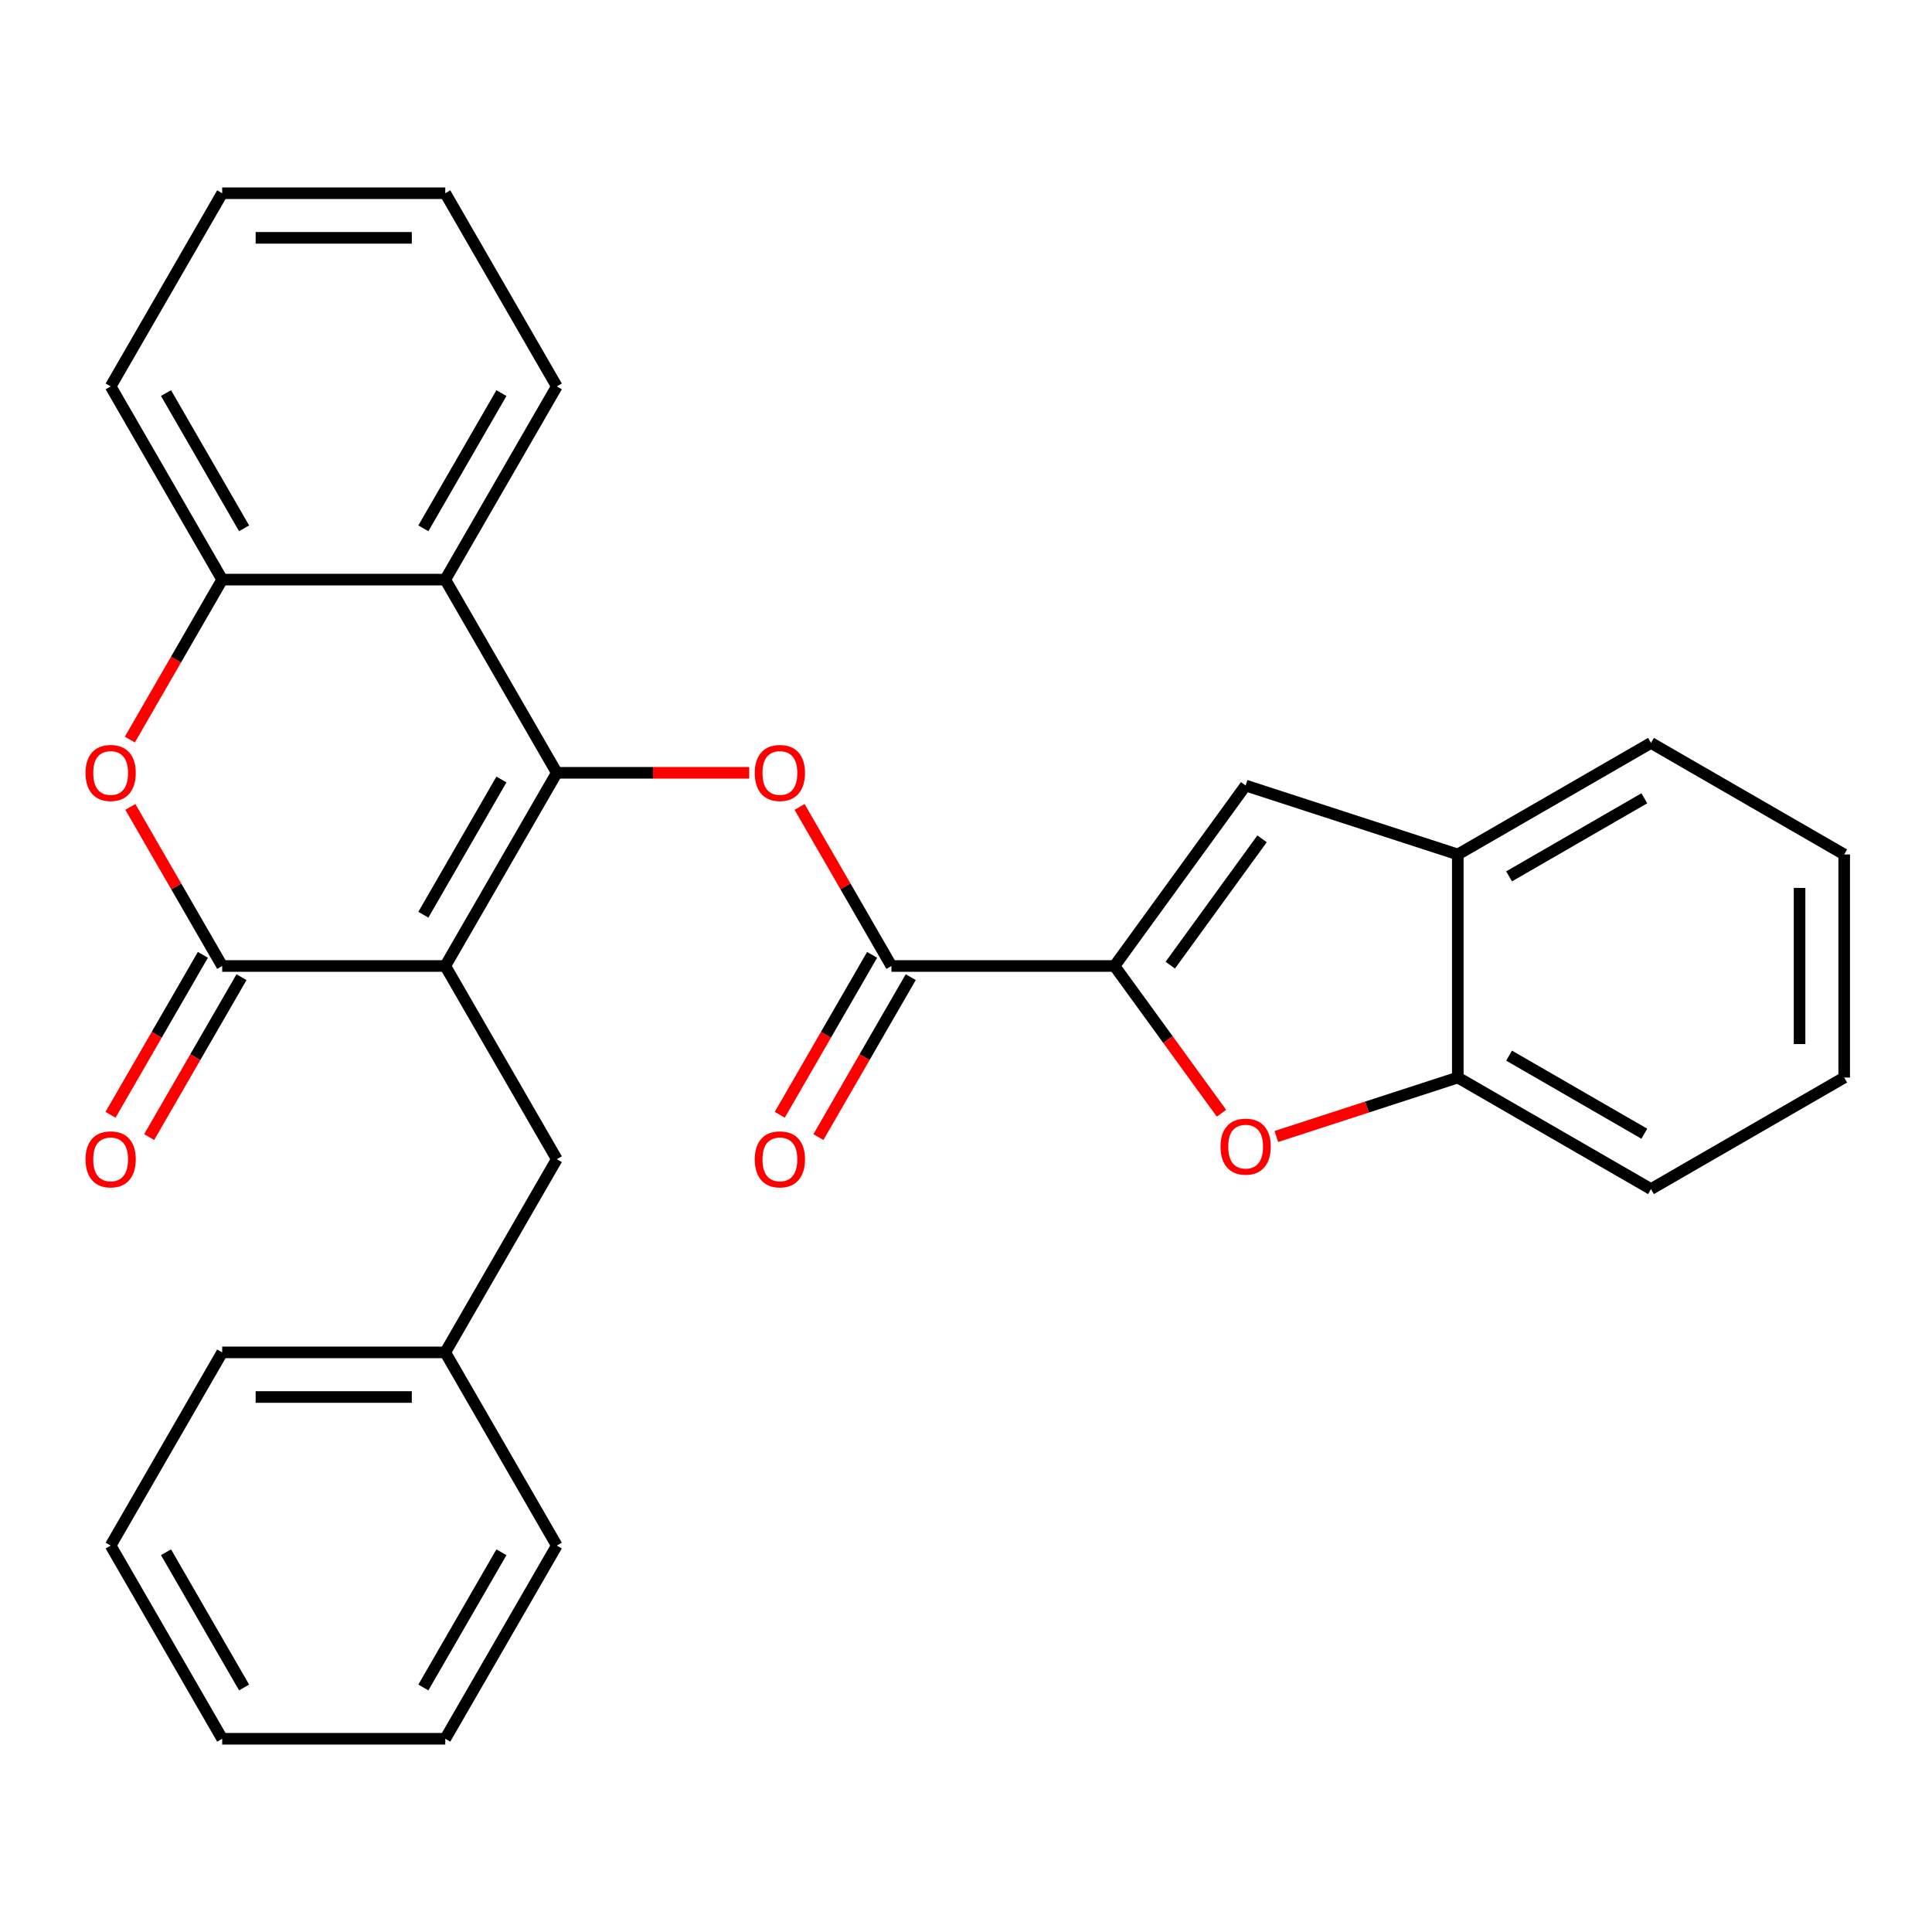 <?xml version='1.0' encoding='iso-8859-1'?>
<svg version='1.1' baseProfile='full'
              xmlns='http://www.w3.org/2000/svg'
                      xmlns:rdkit='http://www.rdkit.org/xml'
                      xmlns:xlink='http://www.w3.org/1999/xlink'
                  xml:space='preserve'
width='1000px' height='1000px' viewBox='0 0 1000 1000'>
<!-- END OF HEADER -->
<rect style='opacity:1.0;fill:#FFFFFF;stroke:none' width='1000' height='1000' x='0' y='0'> </rect>
<path class='bond-0' d='M 230.47,500 L 288.203,400.003' style='fill:none;fill-rule:evenodd;stroke:#000000;stroke-width:6px;stroke-linecap:butt;stroke-linejoin:miter;stroke-opacity:1' />
<path class='bond-0' d='M 219.131,473.454 L 259.544,403.456' style='fill:none;fill-rule:evenodd;stroke:#000000;stroke-width:6px;stroke-linecap:butt;stroke-linejoin:miter;stroke-opacity:1' />
<path class='bond-1' d='M 230.47,500 L 115.004,500' style='fill:none;fill-rule:evenodd;stroke:#000000;stroke-width:6px;stroke-linecap:butt;stroke-linejoin:miter;stroke-opacity:1' />
<path class='bond-12' d='M 230.47,500 L 288.203,599.997' style='fill:none;fill-rule:evenodd;stroke:#000000;stroke-width:6px;stroke-linecap:butt;stroke-linejoin:miter;stroke-opacity:1' />
<path class='bond-3' d='M 288.203,400.003 L 230.47,300.007' style='fill:none;fill-rule:evenodd;stroke:#000000;stroke-width:6px;stroke-linecap:butt;stroke-linejoin:miter;stroke-opacity:1' />
<path class='bond-4' d='M 288.203,400.003 L 337.993,400.003' style='fill:none;fill-rule:evenodd;stroke:#000000;stroke-width:6px;stroke-linecap:butt;stroke-linejoin:miter;stroke-opacity:1' />
<path class='bond-4' d='M 337.993,400.003 L 387.782,400.003' style='fill:none;fill-rule:evenodd;stroke:#FF0000;stroke-width:6px;stroke-linecap:butt;stroke-linejoin:miter;stroke-opacity:1' />
<path class='bond-5' d='M 115.004,500 L 91.231,458.825' style='fill:none;fill-rule:evenodd;stroke:#000000;stroke-width:6px;stroke-linecap:butt;stroke-linejoin:miter;stroke-opacity:1' />
<path class='bond-5' d='M 91.231,458.825 L 67.459,417.65' style='fill:none;fill-rule:evenodd;stroke:#FF0000;stroke-width:6px;stroke-linecap:butt;stroke-linejoin:miter;stroke-opacity:1' />
<path class='bond-13' d='M 105.004,494.227 L 81.105,535.622' style='fill:none;fill-rule:evenodd;stroke:#000000;stroke-width:6px;stroke-linecap:butt;stroke-linejoin:miter;stroke-opacity:1' />
<path class='bond-13' d='M 81.105,535.622 L 57.205,577.017' style='fill:none;fill-rule:evenodd;stroke:#FF0000;stroke-width:6px;stroke-linecap:butt;stroke-linejoin:miter;stroke-opacity:1' />
<path class='bond-13' d='M 125.003,505.773 L 101.104,547.168' style='fill:none;fill-rule:evenodd;stroke:#000000;stroke-width:6px;stroke-linecap:butt;stroke-linejoin:miter;stroke-opacity:1' />
<path class='bond-13' d='M 101.104,547.168 L 77.205,588.563' style='fill:none;fill-rule:evenodd;stroke:#FF0000;stroke-width:6px;stroke-linecap:butt;stroke-linejoin:miter;stroke-opacity:1' />
<path class='bond-2' d='M 576.868,500 L 461.402,500' style='fill:none;fill-rule:evenodd;stroke:#000000;stroke-width:6px;stroke-linecap:butt;stroke-linejoin:miter;stroke-opacity:1' />
<path class='bond-7' d='M 576.868,500 L 604.552,538.104' style='fill:none;fill-rule:evenodd;stroke:#000000;stroke-width:6px;stroke-linecap:butt;stroke-linejoin:miter;stroke-opacity:1' />
<path class='bond-7' d='M 604.552,538.104 L 632.236,576.207' style='fill:none;fill-rule:evenodd;stroke:#FF0000;stroke-width:6px;stroke-linecap:butt;stroke-linejoin:miter;stroke-opacity:1' />
<path class='bond-8' d='M 576.868,500 L 644.738,406.586' style='fill:none;fill-rule:evenodd;stroke:#000000;stroke-width:6px;stroke-linecap:butt;stroke-linejoin:miter;stroke-opacity:1' />
<path class='bond-8' d='M 605.731,499.562 L 653.24,434.172' style='fill:none;fill-rule:evenodd;stroke:#000000;stroke-width:6px;stroke-linecap:butt;stroke-linejoin:miter;stroke-opacity:1' />
<path class='bond-16' d='M 230.47,300.007 L 288.203,200.01' style='fill:none;fill-rule:evenodd;stroke:#000000;stroke-width:6px;stroke-linecap:butt;stroke-linejoin:miter;stroke-opacity:1' />
<path class='bond-16' d='M 219.131,273.461 L 259.544,203.463' style='fill:none;fill-rule:evenodd;stroke:#000000;stroke-width:6px;stroke-linecap:butt;stroke-linejoin:miter;stroke-opacity:1' />
<path class='bond-29' d='M 230.47,300.007 L 115.004,300.007' style='fill:none;fill-rule:evenodd;stroke:#000000;stroke-width:6px;stroke-linecap:butt;stroke-linejoin:miter;stroke-opacity:1' />
<path class='bond-6' d='M 413.857,417.65 L 437.63,458.825' style='fill:none;fill-rule:evenodd;stroke:#FF0000;stroke-width:6px;stroke-linecap:butt;stroke-linejoin:miter;stroke-opacity:1' />
<path class='bond-6' d='M 437.63,458.825 L 461.402,500' style='fill:none;fill-rule:evenodd;stroke:#000000;stroke-width:6px;stroke-linecap:butt;stroke-linejoin:miter;stroke-opacity:1' />
<path class='bond-9' d='M 67.205,382.797 L 91.104,341.402' style='fill:none;fill-rule:evenodd;stroke:#FF0000;stroke-width:6px;stroke-linecap:butt;stroke-linejoin:miter;stroke-opacity:1' />
<path class='bond-9' d='M 91.104,341.402 L 115.004,300.007' style='fill:none;fill-rule:evenodd;stroke:#000000;stroke-width:6px;stroke-linecap:butt;stroke-linejoin:miter;stroke-opacity:1' />
<path class='bond-14' d='M 451.402,494.227 L 427.503,535.622' style='fill:none;fill-rule:evenodd;stroke:#000000;stroke-width:6px;stroke-linecap:butt;stroke-linejoin:miter;stroke-opacity:1' />
<path class='bond-14' d='M 427.503,535.622 L 403.604,577.017' style='fill:none;fill-rule:evenodd;stroke:#FF0000;stroke-width:6px;stroke-linecap:butt;stroke-linejoin:miter;stroke-opacity:1' />
<path class='bond-14' d='M 471.402,505.773 L 447.502,547.168' style='fill:none;fill-rule:evenodd;stroke:#000000;stroke-width:6px;stroke-linecap:butt;stroke-linejoin:miter;stroke-opacity:1' />
<path class='bond-14' d='M 447.502,547.168 L 423.603,588.563' style='fill:none;fill-rule:evenodd;stroke:#FF0000;stroke-width:6px;stroke-linecap:butt;stroke-linejoin:miter;stroke-opacity:1' />
<path class='bond-10' d='M 660.624,588.252 L 707.588,572.993' style='fill:none;fill-rule:evenodd;stroke:#FF0000;stroke-width:6px;stroke-linecap:butt;stroke-linejoin:miter;stroke-opacity:1' />
<path class='bond-10' d='M 707.588,572.993 L 754.552,557.733' style='fill:none;fill-rule:evenodd;stroke:#000000;stroke-width:6px;stroke-linecap:butt;stroke-linejoin:miter;stroke-opacity:1' />
<path class='bond-11' d='M 644.738,406.586 L 754.552,442.267' style='fill:none;fill-rule:evenodd;stroke:#000000;stroke-width:6px;stroke-linecap:butt;stroke-linejoin:miter;stroke-opacity:1' />
<path class='bond-17' d='M 115.004,300.007 L 57.271,200.01' style='fill:none;fill-rule:evenodd;stroke:#000000;stroke-width:6px;stroke-linecap:butt;stroke-linejoin:miter;stroke-opacity:1' />
<path class='bond-17' d='M 126.343,273.461 L 85.93,203.463' style='fill:none;fill-rule:evenodd;stroke:#000000;stroke-width:6px;stroke-linecap:butt;stroke-linejoin:miter;stroke-opacity:1' />
<path class='bond-18' d='M 754.552,557.733 L 854.549,615.466' style='fill:none;fill-rule:evenodd;stroke:#000000;stroke-width:6px;stroke-linecap:butt;stroke-linejoin:miter;stroke-opacity:1' />
<path class='bond-18' d='M 781.098,546.394 L 851.096,586.807' style='fill:none;fill-rule:evenodd;stroke:#000000;stroke-width:6px;stroke-linecap:butt;stroke-linejoin:miter;stroke-opacity:1' />
<path class='bond-32' d='M 754.552,557.733 L 754.552,442.267' style='fill:none;fill-rule:evenodd;stroke:#000000;stroke-width:6px;stroke-linecap:butt;stroke-linejoin:miter;stroke-opacity:1' />
<path class='bond-19' d='M 754.552,442.267 L 854.549,384.534' style='fill:none;fill-rule:evenodd;stroke:#000000;stroke-width:6px;stroke-linecap:butt;stroke-linejoin:miter;stroke-opacity:1' />
<path class='bond-19' d='M 781.098,453.606 L 851.096,413.193' style='fill:none;fill-rule:evenodd;stroke:#000000;stroke-width:6px;stroke-linecap:butt;stroke-linejoin:miter;stroke-opacity:1' />
<path class='bond-15' d='M 288.203,599.997 L 230.47,699.993' style='fill:none;fill-rule:evenodd;stroke:#000000;stroke-width:6px;stroke-linecap:butt;stroke-linejoin:miter;stroke-opacity:1' />
<path class='bond-20' d='M 230.47,699.993 L 115.004,699.993' style='fill:none;fill-rule:evenodd;stroke:#000000;stroke-width:6px;stroke-linecap:butt;stroke-linejoin:miter;stroke-opacity:1' />
<path class='bond-20' d='M 213.15,723.086 L 132.324,723.086' style='fill:none;fill-rule:evenodd;stroke:#000000;stroke-width:6px;stroke-linecap:butt;stroke-linejoin:miter;stroke-opacity:1' />
<path class='bond-21' d='M 230.47,699.993 L 288.203,799.99' style='fill:none;fill-rule:evenodd;stroke:#000000;stroke-width:6px;stroke-linecap:butt;stroke-linejoin:miter;stroke-opacity:1' />
<path class='bond-22' d='M 288.203,200.01 L 230.47,100.014' style='fill:none;fill-rule:evenodd;stroke:#000000;stroke-width:6px;stroke-linecap:butt;stroke-linejoin:miter;stroke-opacity:1' />
<path class='bond-23' d='M 57.271,200.01 L 115.004,100.014' style='fill:none;fill-rule:evenodd;stroke:#000000;stroke-width:6px;stroke-linecap:butt;stroke-linejoin:miter;stroke-opacity:1' />
<path class='bond-25' d='M 854.549,615.466 L 954.545,557.733' style='fill:none;fill-rule:evenodd;stroke:#000000;stroke-width:6px;stroke-linecap:butt;stroke-linejoin:miter;stroke-opacity:1' />
<path class='bond-24' d='M 854.549,384.534 L 954.545,442.267' style='fill:none;fill-rule:evenodd;stroke:#000000;stroke-width:6px;stroke-linecap:butt;stroke-linejoin:miter;stroke-opacity:1' />
<path class='bond-27' d='M 115.004,699.993 L 57.271,799.99' style='fill:none;fill-rule:evenodd;stroke:#000000;stroke-width:6px;stroke-linecap:butt;stroke-linejoin:miter;stroke-opacity:1' />
<path class='bond-26' d='M 288.203,799.99 L 230.47,899.986' style='fill:none;fill-rule:evenodd;stroke:#000000;stroke-width:6px;stroke-linecap:butt;stroke-linejoin:miter;stroke-opacity:1' />
<path class='bond-26' d='M 259.544,803.443 L 219.131,873.44' style='fill:none;fill-rule:evenodd;stroke:#000000;stroke-width:6px;stroke-linecap:butt;stroke-linejoin:miter;stroke-opacity:1' />
<path class='bond-31' d='M 230.47,100.014 L 115.004,100.014' style='fill:none;fill-rule:evenodd;stroke:#000000;stroke-width:6px;stroke-linecap:butt;stroke-linejoin:miter;stroke-opacity:1' />
<path class='bond-31' d='M 213.15,123.107 L 132.324,123.107' style='fill:none;fill-rule:evenodd;stroke:#000000;stroke-width:6px;stroke-linecap:butt;stroke-linejoin:miter;stroke-opacity:1' />
<path class='bond-33' d='M 954.545,442.267 L 954.545,557.733' style='fill:none;fill-rule:evenodd;stroke:#000000;stroke-width:6px;stroke-linecap:butt;stroke-linejoin:miter;stroke-opacity:1' />
<path class='bond-33' d='M 931.452,459.587 L 931.452,540.413' style='fill:none;fill-rule:evenodd;stroke:#000000;stroke-width:6px;stroke-linecap:butt;stroke-linejoin:miter;stroke-opacity:1' />
<path class='bond-28' d='M 230.47,899.986 L 115.004,899.986' style='fill:none;fill-rule:evenodd;stroke:#000000;stroke-width:6px;stroke-linecap:butt;stroke-linejoin:miter;stroke-opacity:1' />
<path class='bond-30' d='M 57.271,799.99 L 115.004,899.986' style='fill:none;fill-rule:evenodd;stroke:#000000;stroke-width:6px;stroke-linecap:butt;stroke-linejoin:miter;stroke-opacity:1' />
<path class='bond-30' d='M 85.93,803.443 L 126.343,873.44' style='fill:none;fill-rule:evenodd;stroke:#000000;stroke-width:6px;stroke-linecap:butt;stroke-linejoin:miter;stroke-opacity:1' />
<path  class='atom-5' d='M 390.669 400.083
Q 390.669 393.283, 394.029 389.483
Q 397.389 385.683, 403.669 385.683
Q 409.949 385.683, 413.309 389.483
Q 416.669 393.283, 416.669 400.083
Q 416.669 406.963, 413.269 410.883
Q 409.869 414.763, 403.669 414.763
Q 397.429 414.763, 394.029 410.883
Q 390.669 407.003, 390.669 400.083
M 403.669 411.563
Q 407.989 411.563, 410.309 408.683
Q 412.669 405.763, 412.669 400.083
Q 412.669 394.523, 410.309 391.723
Q 407.989 388.883, 403.669 388.883
Q 399.349 388.883, 396.989 391.683
Q 394.669 394.483, 394.669 400.083
Q 394.669 405.803, 396.989 408.683
Q 399.349 411.563, 403.669 411.563
' fill='#FF0000'/>
<path  class='atom-6' d='M 44.271 400.083
Q 44.271 393.283, 47.631 389.483
Q 50.991 385.683, 57.271 385.683
Q 63.551 385.683, 66.911 389.483
Q 70.271 393.283, 70.271 400.083
Q 70.271 406.963, 66.871 410.883
Q 63.471 414.763, 57.271 414.763
Q 51.031 414.763, 47.631 410.883
Q 44.271 407.003, 44.271 400.083
M 57.271 411.563
Q 61.591 411.563, 63.911 408.683
Q 66.271 405.763, 66.271 400.083
Q 66.271 394.523, 63.911 391.723
Q 61.591 388.883, 57.271 388.883
Q 52.951 388.883, 50.591 391.683
Q 48.271 394.483, 48.271 400.083
Q 48.271 405.803, 50.591 408.683
Q 52.951 411.563, 57.271 411.563
' fill='#FF0000'/>
<path  class='atom-8' d='M 631.738 593.494
Q 631.738 586.694, 635.098 582.894
Q 638.458 579.094, 644.738 579.094
Q 651.018 579.094, 654.378 582.894
Q 657.738 586.694, 657.738 593.494
Q 657.738 600.374, 654.338 604.294
Q 650.938 608.174, 644.738 608.174
Q 638.498 608.174, 635.098 604.294
Q 631.738 600.414, 631.738 593.494
M 644.738 604.974
Q 649.058 604.974, 651.378 602.094
Q 653.738 599.174, 653.738 593.494
Q 653.738 587.934, 651.378 585.134
Q 649.058 582.294, 644.738 582.294
Q 640.418 582.294, 638.058 585.094
Q 635.738 587.894, 635.738 593.494
Q 635.738 599.214, 638.058 602.094
Q 640.418 604.974, 644.738 604.974
' fill='#FF0000'/>
<path  class='atom-14' d='M 44.271 600.077
Q 44.271 593.277, 47.631 589.477
Q 50.991 585.677, 57.271 585.677
Q 63.551 585.677, 66.911 589.477
Q 70.271 593.277, 70.271 600.077
Q 70.271 606.957, 66.871 610.877
Q 63.471 614.757, 57.271 614.757
Q 51.031 614.757, 47.631 610.877
Q 44.271 606.997, 44.271 600.077
M 57.271 611.557
Q 61.591 611.557, 63.911 608.677
Q 66.271 605.757, 66.271 600.077
Q 66.271 594.517, 63.911 591.717
Q 61.591 588.877, 57.271 588.877
Q 52.951 588.877, 50.591 591.677
Q 48.271 594.477, 48.271 600.077
Q 48.271 605.797, 50.591 608.677
Q 52.951 611.557, 57.271 611.557
' fill='#FF0000'/>
<path  class='atom-15' d='M 390.669 600.077
Q 390.669 593.277, 394.029 589.477
Q 397.389 585.677, 403.669 585.677
Q 409.949 585.677, 413.309 589.477
Q 416.669 593.277, 416.669 600.077
Q 416.669 606.957, 413.269 610.877
Q 409.869 614.757, 403.669 614.757
Q 397.429 614.757, 394.029 610.877
Q 390.669 606.997, 390.669 600.077
M 403.669 611.557
Q 407.989 611.557, 410.309 608.677
Q 412.669 605.757, 412.669 600.077
Q 412.669 594.517, 410.309 591.717
Q 407.989 588.877, 403.669 588.877
Q 399.349 588.877, 396.989 591.677
Q 394.669 594.477, 394.669 600.077
Q 394.669 605.797, 396.989 608.677
Q 399.349 611.557, 403.669 611.557
' fill='#FF0000'/>
</svg>

